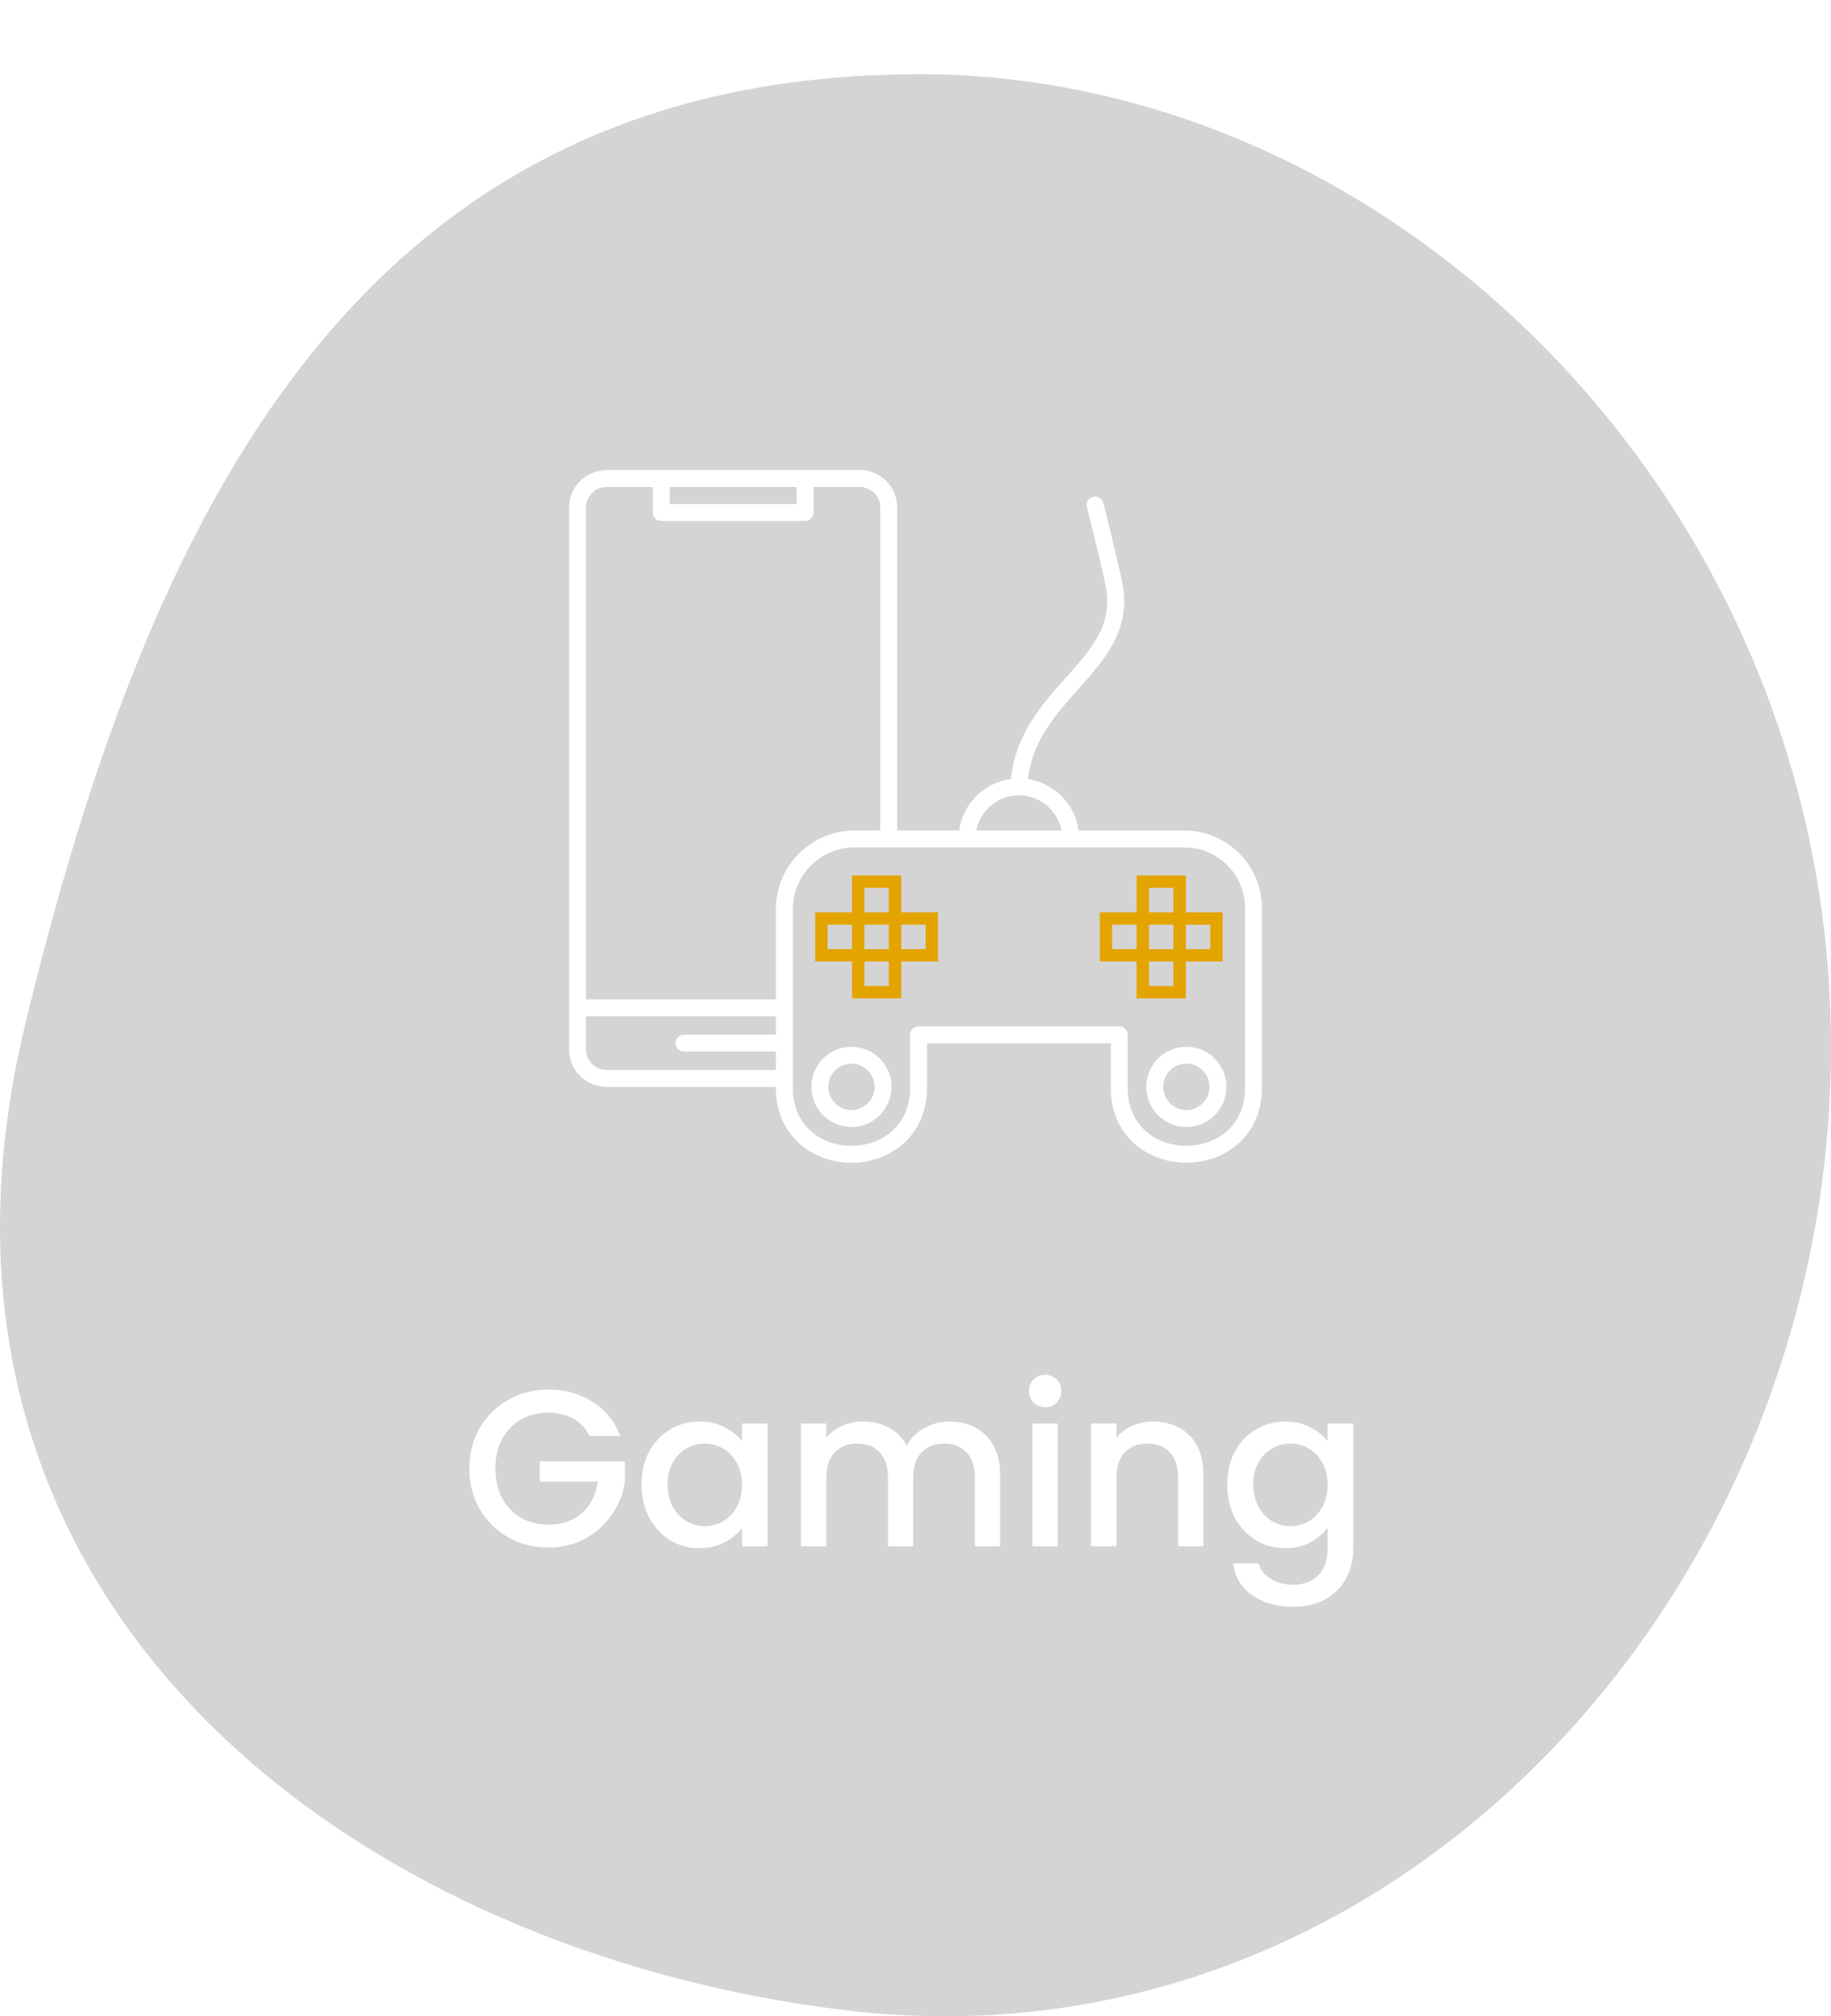 <svg width="148" height="163" viewBox="0 0 148 163" fill="none" xmlns="http://www.w3.org/2000/svg">
<g opacity="0.3" filter="url(#filter0_b_10775_8008)">
<path d="M2.046 82.779C11.996 41.713 28.817 6 74.348 6C114.279 6 150.497 43.354 147.865 89.387C145.445 131.713 110.833 167.565 68.463 162.526C28.779 157.807 -9.347 129.801 2.046 82.779Z" fill="#6F6F6F"/>
</g>
<path d="M47.675 116.09C47.35 115.466 46.901 114.998 46.325 114.686C45.748 114.362 45.083 114.2 44.327 114.2C43.498 114.2 42.761 114.386 42.112 114.758C41.465 115.13 40.955 115.658 40.583 116.342C40.222 117.026 40.042 117.818 40.042 118.718C40.042 119.618 40.222 120.416 40.583 121.112C40.955 121.796 41.465 122.324 42.112 122.696C42.761 123.068 43.498 123.254 44.327 123.254C45.443 123.254 46.349 122.942 47.044 122.318C47.74 121.694 48.166 120.848 48.322 119.78H43.624V118.142H50.519V119.744C50.386 120.716 50.038 121.61 49.474 122.426C48.922 123.242 48.197 123.896 47.297 124.388C46.408 124.868 45.419 125.108 44.327 125.108C43.151 125.108 42.077 124.838 41.105 124.298C40.133 123.746 39.358 122.984 38.782 122.012C38.218 121.04 37.937 119.942 37.937 118.718C37.937 117.494 38.218 116.396 38.782 115.424C39.358 114.452 40.133 113.696 41.105 113.156C42.089 112.604 43.163 112.328 44.327 112.328C45.658 112.328 46.84 112.658 47.873 113.318C48.916 113.966 49.672 114.89 50.141 116.09H47.675ZM51.858 119.996C51.858 119 52.062 118.118 52.47 117.35C52.89 116.582 53.454 115.988 54.162 115.568C54.882 115.136 55.674 114.92 56.538 114.92C57.318 114.92 57.996 115.076 58.572 115.388C59.16 115.688 59.628 116.066 59.976 116.522V115.082H62.046V125H59.976V123.524C59.628 123.992 59.154 124.382 58.554 124.694C57.954 125.006 57.27 125.162 56.502 125.162C55.65 125.162 54.87 124.946 54.162 124.514C53.454 124.07 52.89 123.458 52.47 122.678C52.062 121.886 51.858 120.992 51.858 119.996ZM59.976 120.032C59.976 119.348 59.832 118.754 59.544 118.25C59.268 117.746 58.902 117.362 58.446 117.098C57.99 116.834 57.498 116.702 56.97 116.702C56.442 116.702 55.95 116.834 55.494 117.098C55.038 117.35 54.666 117.728 54.378 118.232C54.102 118.724 53.964 119.312 53.964 119.996C53.964 120.68 54.102 121.28 54.378 121.796C54.666 122.312 55.038 122.708 55.494 122.984C55.962 123.248 56.454 123.38 56.97 123.38C57.498 123.38 57.99 123.248 58.446 122.984C58.902 122.72 59.268 122.336 59.544 121.832C59.832 121.316 59.976 120.716 59.976 120.032ZM76.748 114.92C77.528 114.92 78.224 115.082 78.836 115.406C79.46 115.73 79.946 116.21 80.294 116.846C80.654 117.482 80.834 118.25 80.834 119.15V125H78.8V119.456C78.8 118.568 78.578 117.89 78.134 117.422C77.69 116.942 77.084 116.702 76.316 116.702C75.548 116.702 74.936 116.942 74.48 117.422C74.036 117.89 73.814 118.568 73.814 119.456V125H71.78V119.456C71.78 118.568 71.558 117.89 71.114 117.422C70.67 116.942 70.064 116.702 69.296 116.702C68.528 116.702 67.916 116.942 67.46 117.422C67.016 117.89 66.794 118.568 66.794 119.456V125H64.742V115.082H66.794V116.216C67.13 115.808 67.556 115.49 68.072 115.262C68.588 115.034 69.14 114.92 69.728 114.92C70.52 114.92 71.228 115.088 71.852 115.424C72.476 115.76 72.956 116.246 73.292 116.882C73.592 116.282 74.06 115.808 74.696 115.46C75.332 115.1 76.016 114.92 76.748 114.92ZM84.489 113.768C84.117 113.768 83.805 113.642 83.553 113.39C83.301 113.138 83.175 112.826 83.175 112.454C83.175 112.082 83.301 111.77 83.553 111.518C83.805 111.266 84.117 111.14 84.489 111.14C84.849 111.14 85.155 111.266 85.407 111.518C85.659 111.77 85.785 112.082 85.785 112.454C85.785 112.826 85.659 113.138 85.407 113.39C85.155 113.642 84.849 113.768 84.489 113.768ZM85.497 115.082V125H83.445V115.082H85.497ZM93.195 114.92C93.975 114.92 94.671 115.082 95.283 115.406C95.907 115.73 96.393 116.21 96.741 116.846C97.089 117.482 97.263 118.25 97.263 119.15V125H95.229V119.456C95.229 118.568 95.007 117.89 94.563 117.422C94.119 116.942 93.513 116.702 92.745 116.702C91.977 116.702 91.365 116.942 90.909 117.422C90.465 117.89 90.243 118.568 90.243 119.456V125H88.191V115.082H90.243V116.216C90.579 115.808 91.005 115.49 91.521 115.262C92.049 115.034 92.607 114.92 93.195 114.92ZM103.876 114.92C104.644 114.92 105.322 115.076 105.91 115.388C106.51 115.688 106.978 116.066 107.314 116.522V115.082H109.384V125.162C109.384 126.074 109.192 126.884 108.808 127.592C108.424 128.312 107.866 128.876 107.134 129.284C106.414 129.692 105.55 129.896 104.542 129.896C103.198 129.896 102.082 129.578 101.194 128.942C100.306 128.318 99.802 127.466 99.682 126.386H101.716C101.872 126.902 102.202 127.316 102.706 127.628C103.222 127.952 103.834 128.114 104.542 128.114C105.37 128.114 106.036 127.862 106.54 127.358C107.056 126.854 107.314 126.122 107.314 125.162V123.506C106.966 123.974 106.492 124.37 105.892 124.694C105.304 125.006 104.632 125.162 103.876 125.162C103.012 125.162 102.22 124.946 101.5 124.514C100.792 124.07 100.228 123.458 99.808 122.678C99.4 121.886 99.196 120.992 99.196 119.996C99.196 119 99.4 118.118 99.808 117.35C100.228 116.582 100.792 115.988 101.5 115.568C102.22 115.136 103.012 114.92 103.876 114.92ZM107.314 120.032C107.314 119.348 107.17 118.754 106.882 118.25C106.606 117.746 106.24 117.362 105.784 117.098C105.328 116.834 104.836 116.702 104.308 116.702C103.78 116.702 103.288 116.834 102.832 117.098C102.376 117.35 102.004 117.728 101.716 118.232C101.44 118.724 101.302 119.312 101.302 119.996C101.302 120.68 101.44 121.28 101.716 121.796C102.004 122.312 102.376 122.708 102.832 122.984C103.3 123.248 103.792 123.38 104.308 123.38C104.836 123.38 105.328 123.248 105.784 122.984C106.24 122.72 106.606 122.336 106.882 121.832C107.17 121.316 107.314 120.716 107.314 120.032Z" fill="white"/>
<path d="M95.735 67.141H87.19C86.896 65.008 85.218 63.307 83.093 62.985C83.456 59.852 85.341 57.745 87.167 55.704C89.279 53.343 91.463 50.903 90.722 47.128C90.571 46.353 90.036 44.051 89.182 40.66C89.09 40.294 88.717 40.072 88.351 40.164C87.985 40.256 87.763 40.627 87.855 40.995C88.699 44.345 89.236 46.66 89.379 47.394C89.99 50.501 88.21 52.491 86.149 54.793C84.241 56.923 82.09 59.33 81.719 62.975C79.548 63.261 77.824 64.977 77.525 67.141H72.525V41.031C72.525 39.361 71.167 38 69.494 38H49.031C47.361 38 46 39.358 46 41.031V84.836C46 86.506 47.358 87.867 49.031 87.867H62.713V87.933C62.713 91.916 65.785 94 68.821 94C71.857 94 74.928 91.916 74.928 87.933V84.343H89.785V87.933C89.785 91.916 92.857 94 95.892 94C98.928 94 102 91.916 102 87.933V73.406C102 69.951 99.19 67.141 95.735 67.141ZM82.358 64.299C84.064 64.299 85.491 65.525 85.803 67.141H78.908C79.22 65.525 80.647 64.299 82.356 64.299H82.358ZM54.133 39.369H64.386V40.747H54.133V39.369ZM49.031 39.369H52.767V41.43C52.767 41.809 53.074 42.113 53.45 42.113H65.072C65.451 42.113 65.755 41.806 65.755 41.43V39.369H69.494C70.41 39.369 71.156 40.113 71.156 41.031V67.141H69.072C65.566 67.141 62.714 69.993 62.714 73.499V80.788H47.368V41.031C47.368 40.115 48.113 39.369 49.031 39.369ZM49.031 86.499C48.115 86.499 47.368 85.755 47.368 84.837V82.156H62.714V83.645H55.287C54.908 83.645 54.604 83.951 54.604 84.328C54.604 84.706 54.911 85.01 55.287 85.01H62.714V86.499L49.031 86.499ZM100.632 87.934C100.632 91.161 98.174 92.632 95.893 92.632C93.609 92.632 91.154 91.161 91.154 87.934V83.66C91.154 83.282 90.847 82.977 90.471 82.977H74.246C73.867 82.977 73.563 83.284 73.563 83.66V87.934C73.563 91.161 71.105 92.632 68.824 92.632C66.54 92.632 64.085 91.161 64.085 87.934V73.499C64.085 70.747 66.322 68.507 69.077 68.507H95.74C98.441 68.507 100.638 70.703 100.638 73.404V87.931L100.632 87.934ZM68.821 84.624C67.036 84.624 65.581 86.079 65.581 87.867C65.581 89.652 67.033 91.107 68.821 91.107C70.606 91.107 72.061 89.655 72.061 87.867C72.061 86.079 70.609 84.624 68.821 84.624ZM68.821 89.737C67.79 89.737 66.949 88.898 66.949 87.864C66.949 86.831 67.788 85.99 68.821 85.99C69.852 85.99 70.693 86.831 70.693 87.864C70.693 88.895 69.854 89.737 68.821 89.737ZM95.893 84.624C94.108 84.624 92.653 86.079 92.653 87.867C92.653 89.652 94.106 91.107 95.893 91.107C97.678 91.107 99.134 89.655 99.134 87.867C99.134 86.079 97.681 84.624 95.893 84.624ZM95.893 89.737C94.862 89.737 94.021 88.898 94.021 87.864C94.021 86.831 94.86 85.99 95.893 85.99C96.924 85.99 97.765 86.831 97.765 87.864C97.765 88.895 96.927 89.737 95.893 89.737Z" fill="white"/>
<path d="M72.345 74.253H69.368M72.345 74.253V71.276H69.368V74.253M72.345 74.253H75.322V77.23H72.345V74.253ZM69.368 74.253V77.23H66.391V74.253H69.368ZM95.35 77.233V74.256H98.327V77.233H95.35ZM95.35 77.233H92.373V80.21H95.35V77.233ZM69.368 77.233H72.345V80.21H69.368V77.233ZM95.35 74.253H92.373V71.276H95.35V74.253ZM92.371 74.253V77.23H89.394V74.253H92.371Z" stroke="#E4A400"/>
<defs>
<filter id="filter0_b_10775_8008" x="-12" y="-6" width="172" height="181" filterUnits="userSpaceOnUse" color-interpolation-filters="sRGB">
<feFlood flood-opacity="0" result="BackgroundImageFix"/>
<feGaussianBlur in="BackgroundImageFix" stdDeviation="6"/>
<feComposite in2="SourceAlpha" operator="in" result="effect1_backgroundBlur_10775_8008"/>
<feBlend mode="normal" in="SourceGraphic" in2="effect1_backgroundBlur_10775_8008" result="shape"/>
</filter>
</defs>
</svg>
